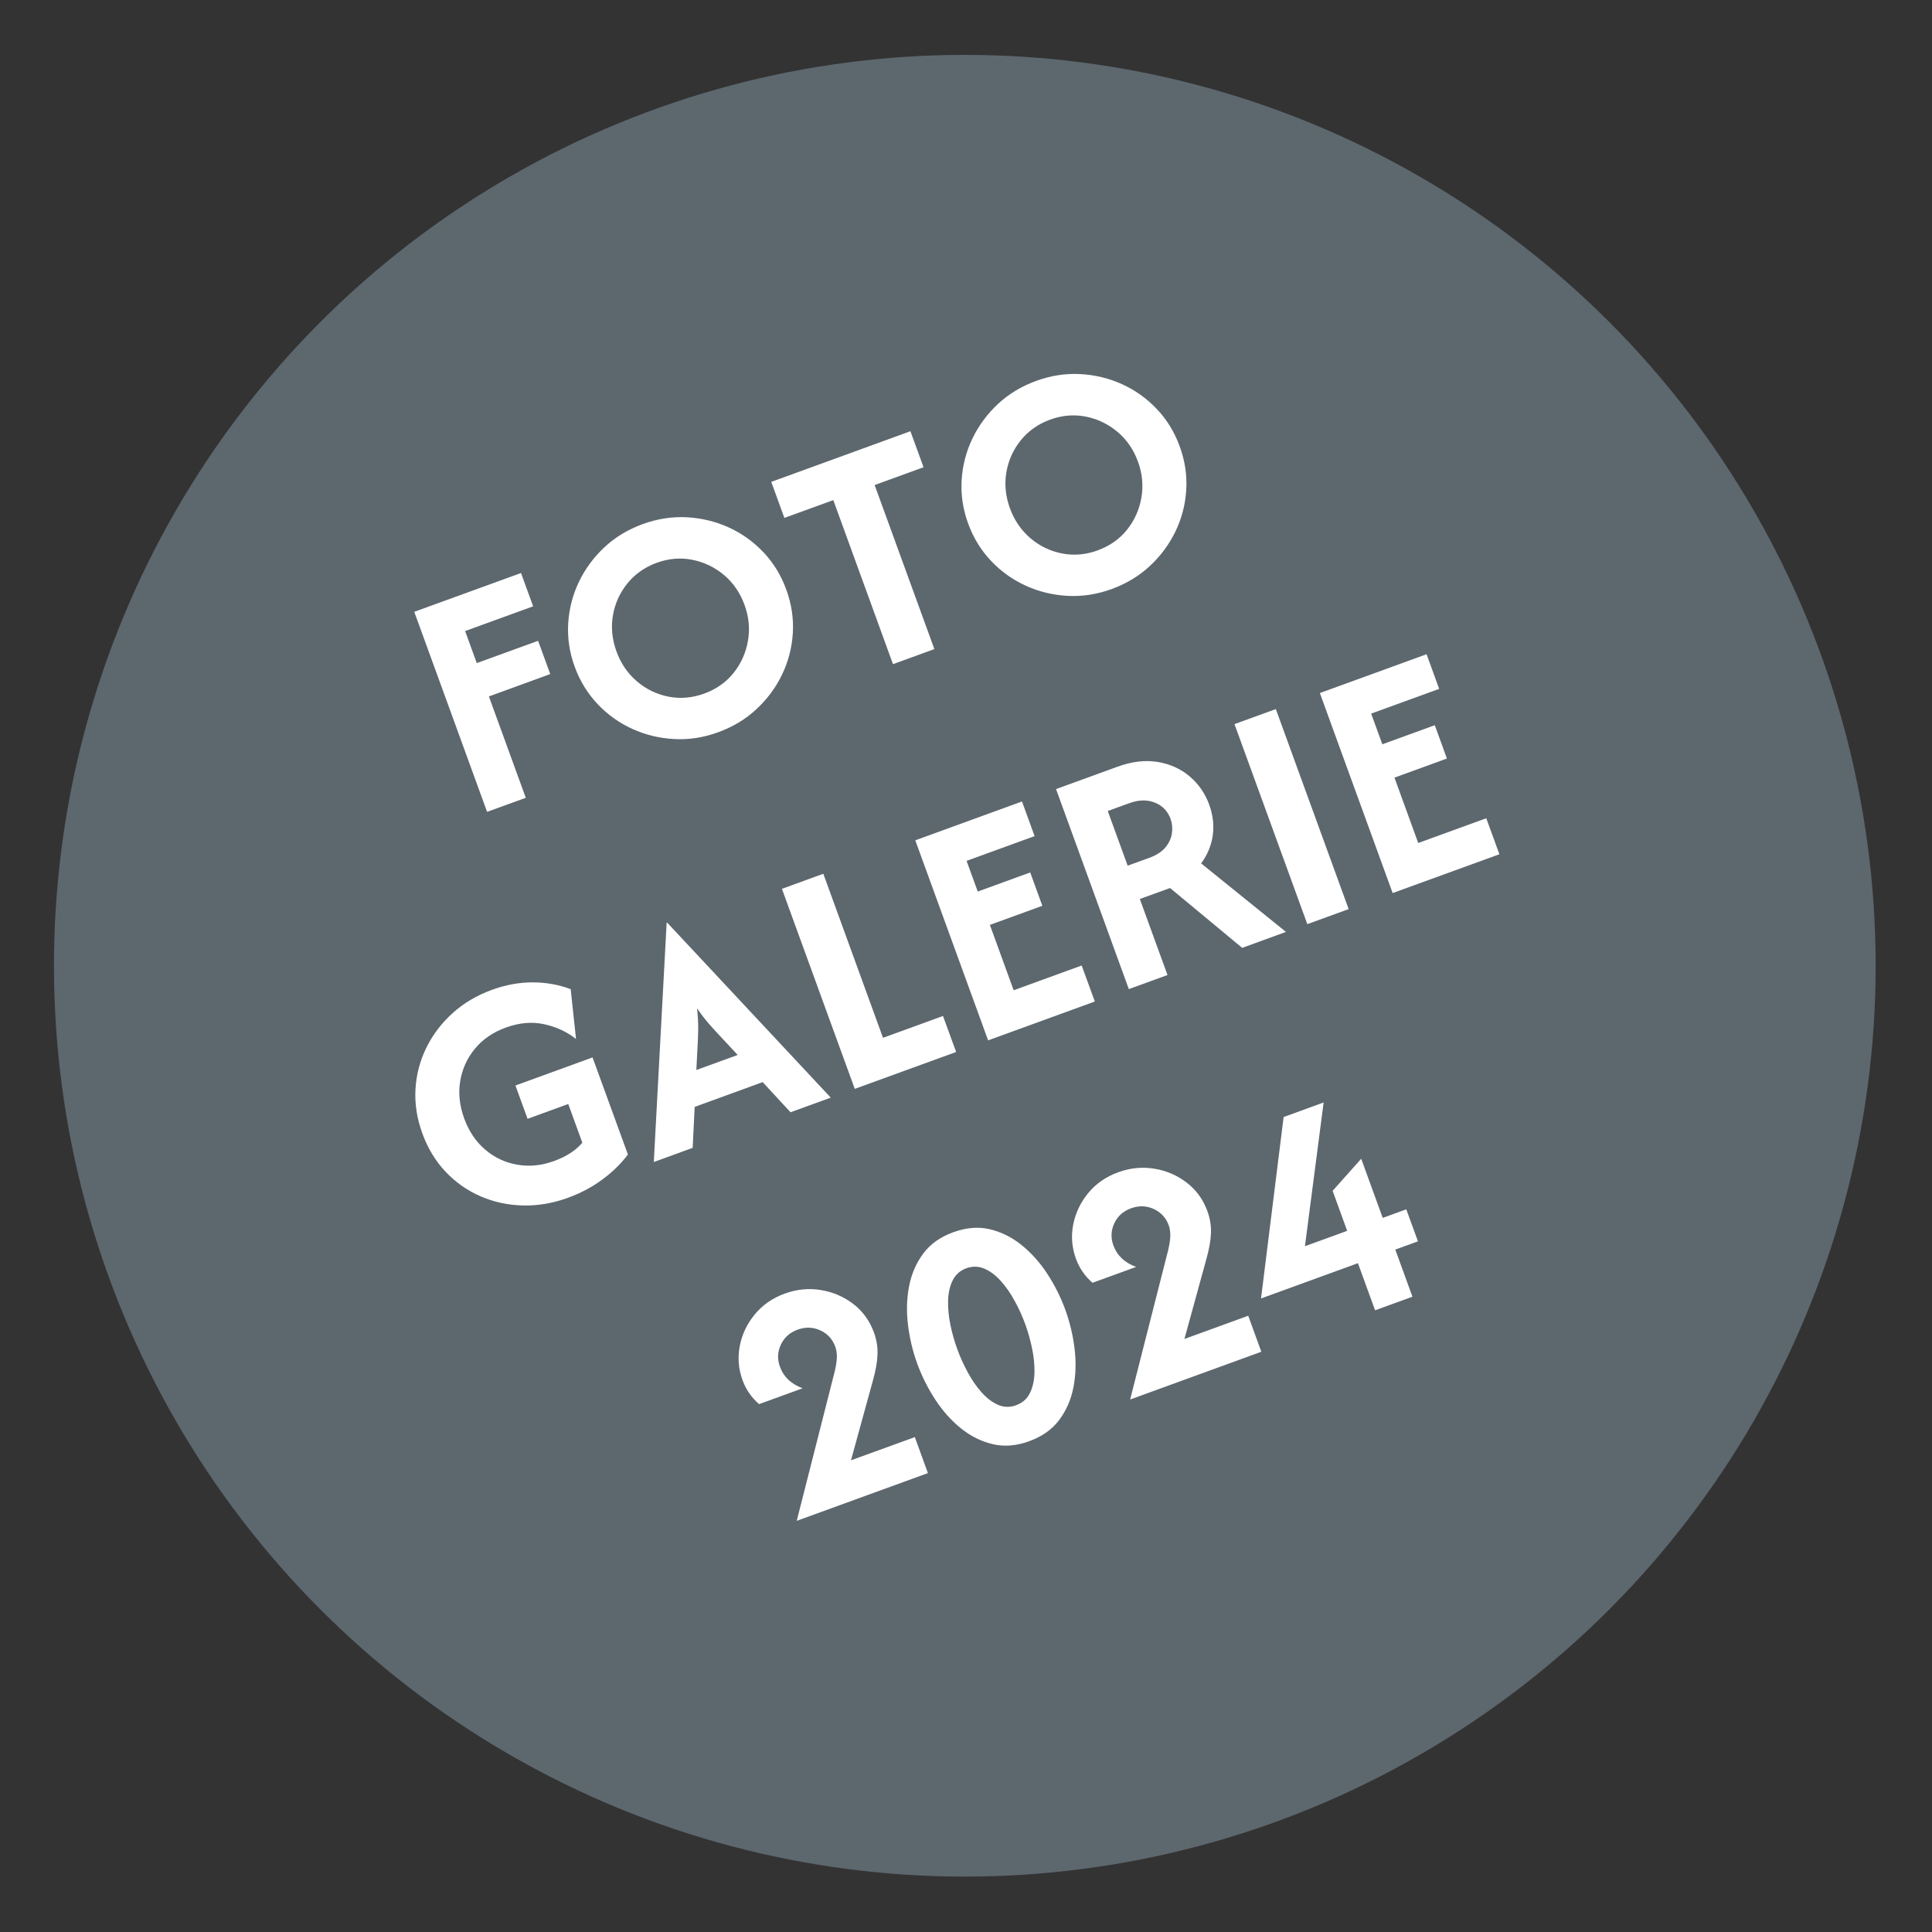 <?xml version="1.0" encoding="UTF-8"?>
<svg xmlns="http://www.w3.org/2000/svg" version="1.1" viewBox="0 0 99.213 99.213">
  <rect x="0" y="0" width="99.213" height="99.213" fill="#333333" stroke="none"/>
  <defs>
    <style>
      .cls-1 {
        fill: #5d676e;
      }

      .cls-2 {
        fill: #fff;
      }
    </style>
  </defs>
  <!-- Generator: Adobe Illustrator 28.7.1, SVG Export Plug-In . SVG Version: 1.2.0 Build 142)  -->
  <g>
    <g id="Ebene_1">
      <circle class="cls-1" cx="49.546" cy="49.593" r="46.775"/>
      <g>
        <path class="cls-2" d="M25.013,41.69l-3.74-10.272,5.482-1.993.623,1.711-3.493,1.27.598,1.645,3.15-1.145.623,1.709-3.15,1.148,1.894,5.206-1.987.722Z"/>
        <path class="cls-2" d="M36.891,37.6c-.753.274-1.508.394-2.264.352-.756-.039-1.469-.211-2.146-.517s-1.273-.73-1.789-1.275c-.517-.545-.911-1.186-1.181-1.923-.268-.738-.378-1.482-.332-2.232.047-.749.23-1.458.551-2.128.321-.667.757-1.259,1.31-1.776.553-.516,1.208-.911,1.961-1.186.754-.274,1.508-.391,2.264-.352.756.042,1.471.212,2.147.517.676.307,1.271.731,1.789,1.276s.91,1.186,1.177,1.923c.269.738.381,1.482.336,2.232-.047.749-.23,1.456-.551,2.126-.321.668-.759,1.262-1.314,1.776-.551.517-1.205.911-1.959,1.186ZM36.167,35.615c.616-.224,1.117-.577,1.503-1.057.384-.482.631-1.028.738-1.646.109-.616.05-1.233-.175-1.849-.227-.624-.579-1.135-1.056-1.536-.477-.399-1.018-.66-1.622-.78-.605-.12-1.215-.07-1.831.154-.616.225-1.119.581-1.508,1.062s-.636,1.028-.741,1.64-.044,1.228.183,1.852c.224.616.574,1.127,1.049,1.533s1.015.667,1.623.787c.608.118,1.22.066,1.836-.159Z"/>
        <path class="cls-2" d="M40.279,26.594l-.673-1.849,7.146-2.601.675,1.849-2.512.915,3.067,8.424-2.125.774-3.065-8.424-2.512.913Z"/>
        <path class="cls-2" d="M57.095,30.247c-.753.274-1.508.392-2.264.352-.756-.039-1.469-.212-2.146-.517-.676-.307-1.273-.731-1.789-1.275-.517-.545-.911-1.186-1.181-1.925-.268-.736-.378-1.481-.332-2.23.047-.751.23-1.458.551-2.128.321-.668.757-1.259,1.31-1.776.553-.516,1.208-.911,1.961-1.186s1.508-.391,2.264-.352c.756.041,1.471.212,2.147.517.676.307,1.271.731,1.787,1.276.519.543.911,1.186,1.179,1.923.269.738.381,1.481.334,2.232-.045.749-.229,1.456-.55,2.126-.323.668-.759,1.26-1.314,1.776-.551.517-1.207.911-1.959,1.186ZM56.372,28.261c.616-.224,1.117-.577,1.503-1.057.384-.482.631-1.028.738-1.646s.05-1.234-.175-1.85c-.227-.624-.579-1.135-1.056-1.534s-1.018-.66-1.622-.78c-.605-.12-1.215-.07-1.831.154s-1.119.579-1.508,1.061-.636,1.03-.741,1.64c-.105.613-.044,1.229.183,1.854.224.616.574,1.127,1.049,1.533s1.015.665,1.623.785,1.22.066,1.836-.157Z"/>
        <path class="cls-2" d="M29.174,61.507c-.775.282-1.549.415-2.318.397s-1.494-.174-2.175-.469c-.681-.294-1.278-.715-1.797-1.26-.516-.545-.915-1.2-1.194-1.969-.281-.769-.399-1.531-.354-2.283s.232-1.461.563-2.131c.331-.668.778-1.257,1.348-1.769.568-.512,1.239-.91,2.014-1.192.701-.255,1.395-.384,2.084-.384s1.343.117,1.961.347l.274,2.562c-.459-.367-1.002-.62-1.627-.757-.624-.141-1.286-.083-1.985.172-.647.235-1.173.595-1.573,1.075-.402.485-.655,1.038-.761,1.662s-.037,1.262.199,1.917c.245.67.607,1.208,1.087,1.615s1.028.665,1.645.77c.616.109,1.246.045,1.885-.188.311-.112.59-.247.834-.404.245-.159.451-.337.62-.537l-.723-1.988-2.089.761-.623-1.711,3.96-1.442,1.816,4.987c-.362.477-.801.908-1.322,1.289-.519.384-1.104.694-1.75.929Z"/>
        <path class="cls-2" d="M33.574,59.673l.66-12.288.023-.01,8.404,8.991-2.066.751-1.43-1.547-3.492,1.271-.102,2.103-1.996.728ZM35.759,54.947l2.123-.772-.827-.887c-.225-.238-.436-.469-.634-.696-.198-.224-.407-.495-.626-.813.042.373.06.712.06,1.015-.003.3-.013.615-.034.941l-.062,1.211Z"/>
        <path class="cls-2" d="M43.894,55.916l-3.74-10.272,2.125-.774,3.065,8.424,3.081-1.121.675,1.849-5.206,1.894Z"/>
        <path class="cls-2" d="M50.742,53.424l-3.74-10.272,5.48-1.995.647,1.779-3.493,1.271.574,1.576,2.694-.981.623,1.713-2.694.98,1.221,3.357,3.493-1.271.675,1.849-5.48,1.995Z"/>
        <path class="cls-2" d="M57.968,50.793l-3.738-10.272,3.138-1.142c.746-.272,1.437-.357,2.074-.253.637.105,1.186.352,1.646.74.461.389.798.877,1.01,1.461.193.534.253,1.059.18,1.576-.075.519-.274.997-.597,1.434l4.356,3.519-2.248.819-3.704-3.073-1.552.564,1.421,3.904-1.987.723ZM57.909,44.454l1.109-.402c.371-.136.65-.316.835-.543s.295-.47.329-.728c.036-.258.011-.501-.071-.73-.148-.404-.417-.681-.808-.835-.394-.157-.829-.146-1.309.029l-1.108.402,1.022,2.807Z"/>
        <path class="cls-2" d="M67.134,47.457l-3.74-10.272,2.123-.772,3.74,10.272-2.123.772Z"/>
        <path class="cls-2" d="M71.516,45.861l-3.738-10.272,5.48-1.993.647,1.779-3.493,1.27.574,1.576,2.694-.98.623,1.711-2.694.981,1.221,3.357,3.493-1.271.675,1.849-5.482,1.993Z"/>
        <path class="cls-2" d="M40.914,78.098l1.946-7.652c.079-.329.117-.59.115-.785,0-.191-.029-.362-.081-.506-.141-.386-.397-.667-.77-.838-.371-.17-.761-.183-1.163-.036-.404.146-.691.405-.863.774-.172.37-.188.749-.045,1.135.188.519.576.884,1.163,1.101l-2.236.814c-.392-.341-.675-.749-.848-1.228-.211-.579-.258-1.164-.143-1.76.115-.594.371-1.132.769-1.617.396-.483.91-.842,1.542-1.072.616-.224,1.237-.284,1.862-.18.623.104,1.177.345,1.664.72.485.375.837.863,1.056,1.463.133.367.193.738.18,1.119-.013.38-.089.822-.232,1.33l-1.13,4.11,3.278-1.192.673,1.849-6.735,2.451Z"/>
        <path class="cls-2" d="M52.857,74.009c-.662.242-1.288.292-1.876.152-.59-.138-1.135-.41-1.635-.813-.5-.404-.941-.898-1.32-1.479s-.688-1.194-.923-1.842c-.235-.645-.394-1.315-.477-2.005-.083-.691-.063-1.349.06-1.982.123-.629.367-1.187.73-1.674.362-.485.874-.847,1.536-1.088.663-.24,1.288-.294,1.876-.154.59.141,1.135.41,1.635.814s.941.897,1.32,1.477c.38.582.688,1.197.923,1.842.235.649.394,1.317.477,2.005.083.691.063,1.351-.06,1.982s-.367,1.19-.73,1.675c-.362.483-.873.848-1.536,1.088ZM52.184,72.159c.319-.115.553-.319.701-.615.146-.295.225-.642.237-1.036.01-.396-.029-.813-.12-1.25-.089-.438-.206-.853-.35-1.25-.146-.402-.324-.798-.537-1.186-.209-.389-.446-.731-.709-1.028-.263-.298-.547-.511-.848-.642s-.613-.139-.933-.024c-.319.117-.553.323-.701.62-.146.294-.225.639-.237,1.035-.01.397.029.811.117,1.246.089.433.208.85.354,1.252.144.397.321.791.534,1.184s.449.738.712,1.033c.263.297.547.511.85.644.3.13.611.136.931.019Z"/>
        <path class="cls-2" d="M58.036,71.867l1.948-7.652c.078-.331.115-.592.115-.787-.003-.191-.029-.362-.081-.506-.143-.386-.397-.665-.77-.838-.373-.169-.761-.182-1.164-.036-.404.148-.691.405-.863.774-.172.371-.187.749-.045,1.135.188.519.576.884,1.164,1.103l-2.238.814c-.391-.341-.673-.751-.848-1.229-.211-.579-.258-1.164-.143-1.758.117-.594.373-1.134.769-1.617.397-.485.911-.843,1.544-1.072.616-.225,1.236-.285,1.859-.182.626.105,1.181.345,1.664.72.487.376.84.863,1.057,1.463.133.367.195.738.182,1.119-.013.38-.091.822-.234,1.33l-1.129,4.11,3.276-1.192.673,1.849-6.735,2.452Z"/>
        <path class="cls-2" d="M70.614,67.287l-.881-2.42-4.976,1.812,1.16-9.316,2.055-.749-.96,7.382,2.168-.79-.746-2.055,1.468-1.646,1.104,3.036,1.21-.44.6,1.645-1.164.423.881,2.42-1.919.697Z"/>
      </g>
    </g>
  </g>
</svg>